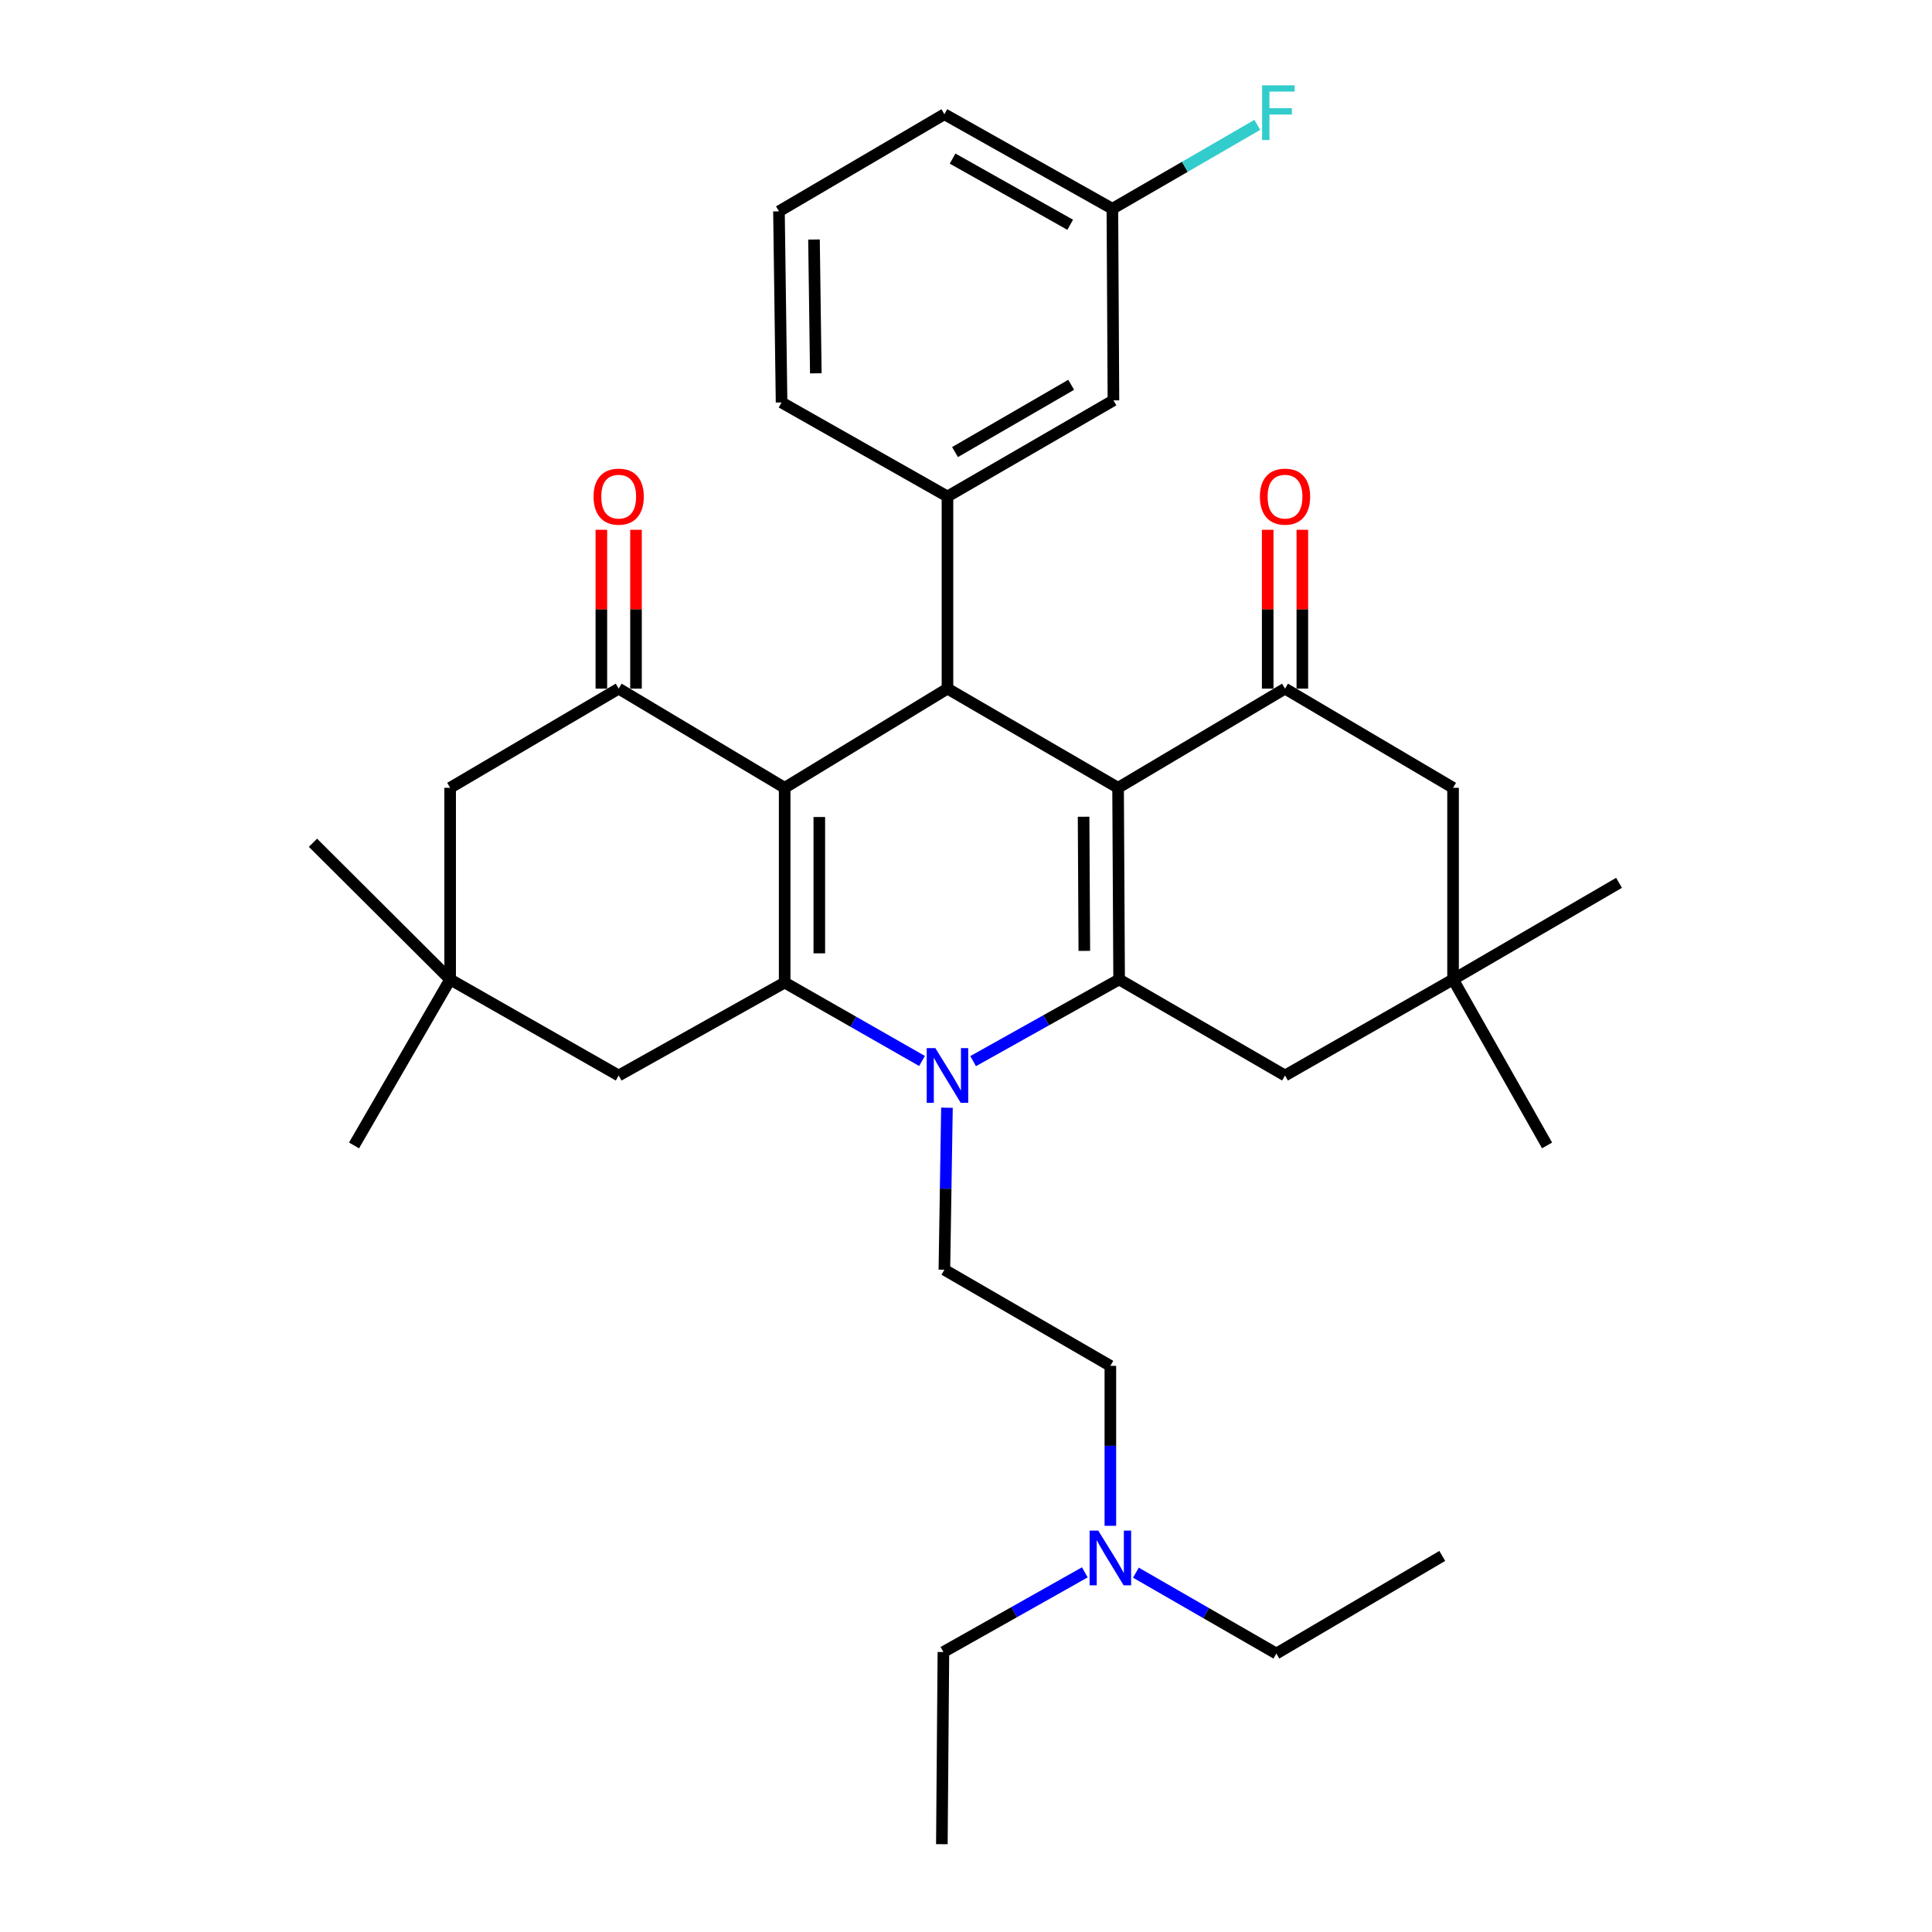 <?xml version='1.0' encoding='iso-8859-1'?>
<svg version='1.1' baseProfile='full'
              xmlns='http://www.w3.org/2000/svg'
                      xmlns:rdkit='http://www.rdkit.org/xml'
                      xmlns:xlink='http://www.w3.org/1999/xlink'
                  xml:space='preserve'
width='1000px' height='1000px' viewBox='0 0 1000 1000'>
<!-- END OF HEADER -->
<rect style='opacity:1.0;fill:#FFFFFF;stroke:none' width='1000' height='1000' x='0' y='0'> </rect>
<path class='bond-1' d='M 406.14,407.763 L 406.14,508.567' style='fill:none;fill-rule:evenodd;stroke:#000000;stroke-width:6px;stroke-linecap:butt;stroke-linejoin:miter;stroke-opacity:1' />
<path class='bond-1' d='M 424.073,422.883 L 424.073,493.446' style='fill:none;fill-rule:evenodd;stroke:#000000;stroke-width:6px;stroke-linecap:butt;stroke-linejoin:miter;stroke-opacity:1' />
<path class='bond-4' d='M 406.14,407.763 L 490.406,356.434' style='fill:none;fill-rule:evenodd;stroke:#000000;stroke-width:6px;stroke-linecap:butt;stroke-linejoin:miter;stroke-opacity:1' />
<path class='bond-5' d='M 406.14,407.763 L 320.23,356.434' style='fill:none;fill-rule:evenodd;stroke:#000000;stroke-width:6px;stroke-linecap:butt;stroke-linejoin:miter;stroke-opacity:1' />
<path class='bond-0' d='M 578.717,407.763 L 490.406,356.434' style='fill:none;fill-rule:evenodd;stroke:#000000;stroke-width:6px;stroke-linecap:butt;stroke-linejoin:miter;stroke-opacity:1' />
<path class='bond-2' d='M 578.717,407.763 L 579.255,506.963' style='fill:none;fill-rule:evenodd;stroke:#000000;stroke-width:6px;stroke-linecap:butt;stroke-linejoin:miter;stroke-opacity:1' />
<path class='bond-2' d='M 560.864,422.74 L 561.241,492.18' style='fill:none;fill-rule:evenodd;stroke:#000000;stroke-width:6px;stroke-linecap:butt;stroke-linejoin:miter;stroke-opacity:1' />
<path class='bond-6' d='M 578.717,407.763 L 665.125,356.434' style='fill:none;fill-rule:evenodd;stroke:#000000;stroke-width:6px;stroke-linecap:butt;stroke-linejoin:miter;stroke-opacity:1' />
<path class='bond-3' d='M 406.14,508.567 L 441.69,528.864' style='fill:none;fill-rule:evenodd;stroke:#000000;stroke-width:6px;stroke-linecap:butt;stroke-linejoin:miter;stroke-opacity:1' />
<path class='bond-3' d='M 441.69,528.864 L 477.24,549.161' style='fill:none;fill-rule:evenodd;stroke:#0000FF;stroke-width:6px;stroke-linecap:butt;stroke-linejoin:miter;stroke-opacity:1' />
<path class='bond-10' d='M 406.14,508.567 L 320.23,556.678' style='fill:none;fill-rule:evenodd;stroke:#000000;stroke-width:6px;stroke-linecap:butt;stroke-linejoin:miter;stroke-opacity:1' />
<path class='bond-9' d='M 579.255,506.963 L 665.125,556.678' style='fill:none;fill-rule:evenodd;stroke:#000000;stroke-width:6px;stroke-linecap:butt;stroke-linejoin:miter;stroke-opacity:1' />
<path class='bond-33' d='M 579.255,506.963 L 541.473,528.104' style='fill:none;fill-rule:evenodd;stroke:#000000;stroke-width:6px;stroke-linecap:butt;stroke-linejoin:miter;stroke-opacity:1' />
<path class='bond-33' d='M 541.473,528.104 L 503.691,549.244' style='fill:none;fill-rule:evenodd;stroke:#0000FF;stroke-width:6px;stroke-linecap:butt;stroke-linejoin:miter;stroke-opacity:1' />
<path class='bond-8' d='M 490.141,573.352 L 489.477,615.282' style='fill:none;fill-rule:evenodd;stroke:#0000FF;stroke-width:6px;stroke-linecap:butt;stroke-linejoin:miter;stroke-opacity:1' />
<path class='bond-8' d='M 489.477,615.282 L 488.812,657.213' style='fill:none;fill-rule:evenodd;stroke:#000000;stroke-width:6px;stroke-linecap:butt;stroke-linejoin:miter;stroke-opacity:1' />
<path class='bond-7' d='M 490.406,356.434 L 490.406,256.975' style='fill:none;fill-rule:evenodd;stroke:#000000;stroke-width:6px;stroke-linecap:butt;stroke-linejoin:miter;stroke-opacity:1' />
<path class='bond-13' d='M 320.23,356.434 L 232.995,407.763' style='fill:none;fill-rule:evenodd;stroke:#000000;stroke-width:6px;stroke-linecap:butt;stroke-linejoin:miter;stroke-opacity:1' />
<path class='bond-16' d='M 329.196,356.434 L 329.196,315.328' style='fill:none;fill-rule:evenodd;stroke:#000000;stroke-width:6px;stroke-linecap:butt;stroke-linejoin:miter;stroke-opacity:1' />
<path class='bond-16' d='M 329.196,315.328 L 329.196,274.221' style='fill:none;fill-rule:evenodd;stroke:#FF0000;stroke-width:6px;stroke-linecap:butt;stroke-linejoin:miter;stroke-opacity:1' />
<path class='bond-16' d='M 311.263,356.434 L 311.263,315.328' style='fill:none;fill-rule:evenodd;stroke:#000000;stroke-width:6px;stroke-linecap:butt;stroke-linejoin:miter;stroke-opacity:1' />
<path class='bond-16' d='M 311.263,315.328 L 311.263,274.221' style='fill:none;fill-rule:evenodd;stroke:#FF0000;stroke-width:6px;stroke-linecap:butt;stroke-linejoin:miter;stroke-opacity:1' />
<path class='bond-14' d='M 665.125,356.434 L 752.101,407.763' style='fill:none;fill-rule:evenodd;stroke:#000000;stroke-width:6px;stroke-linecap:butt;stroke-linejoin:miter;stroke-opacity:1' />
<path class='bond-15' d='M 674.091,356.434 L 674.091,315.328' style='fill:none;fill-rule:evenodd;stroke:#000000;stroke-width:6px;stroke-linecap:butt;stroke-linejoin:miter;stroke-opacity:1' />
<path class='bond-15' d='M 674.091,315.328 L 674.091,274.221' style='fill:none;fill-rule:evenodd;stroke:#FF0000;stroke-width:6px;stroke-linecap:butt;stroke-linejoin:miter;stroke-opacity:1' />
<path class='bond-15' d='M 656.158,356.434 L 656.158,315.328' style='fill:none;fill-rule:evenodd;stroke:#000000;stroke-width:6px;stroke-linecap:butt;stroke-linejoin:miter;stroke-opacity:1' />
<path class='bond-15' d='M 656.158,315.328 L 656.158,274.221' style='fill:none;fill-rule:evenodd;stroke:#FF0000;stroke-width:6px;stroke-linecap:butt;stroke-linejoin:miter;stroke-opacity:1' />
<path class='bond-17' d='M 490.406,256.975 L 576.316,207.23' style='fill:none;fill-rule:evenodd;stroke:#000000;stroke-width:6px;stroke-linecap:butt;stroke-linejoin:miter;stroke-opacity:1' />
<path class='bond-17' d='M 494.306,233.994 L 554.443,199.172' style='fill:none;fill-rule:evenodd;stroke:#000000;stroke-width:6px;stroke-linecap:butt;stroke-linejoin:miter;stroke-opacity:1' />
<path class='bond-22' d='M 490.406,256.975 L 404.536,208.316' style='fill:none;fill-rule:evenodd;stroke:#000000;stroke-width:6px;stroke-linecap:butt;stroke-linejoin:miter;stroke-opacity:1' />
<path class='bond-18' d='M 488.812,657.213 L 574.722,706.968' style='fill:none;fill-rule:evenodd;stroke:#000000;stroke-width:6px;stroke-linecap:butt;stroke-linejoin:miter;stroke-opacity:1' />
<path class='bond-36' d='M 665.125,556.678 L 752.101,506.963' style='fill:none;fill-rule:evenodd;stroke:#000000;stroke-width:6px;stroke-linecap:butt;stroke-linejoin:miter;stroke-opacity:1' />
<path class='bond-34' d='M 320.23,556.678 L 232.995,506.963' style='fill:none;fill-rule:evenodd;stroke:#000000;stroke-width:6px;stroke-linecap:butt;stroke-linejoin:miter;stroke-opacity:1' />
<path class='bond-11' d='M 232.995,506.963 L 232.995,407.763' style='fill:none;fill-rule:evenodd;stroke:#000000;stroke-width:6px;stroke-linecap:butt;stroke-linejoin:miter;stroke-opacity:1' />
<path class='bond-24' d='M 232.995,506.963 L 183.24,592.873' style='fill:none;fill-rule:evenodd;stroke:#000000;stroke-width:6px;stroke-linecap:butt;stroke-linejoin:miter;stroke-opacity:1' />
<path class='bond-27' d='M 232.995,506.963 L 161.989,436.207' style='fill:none;fill-rule:evenodd;stroke:#000000;stroke-width:6px;stroke-linecap:butt;stroke-linejoin:miter;stroke-opacity:1' />
<path class='bond-12' d='M 752.101,506.963 L 752.101,407.763' style='fill:none;fill-rule:evenodd;stroke:#000000;stroke-width:6px;stroke-linecap:butt;stroke-linejoin:miter;stroke-opacity:1' />
<path class='bond-25' d='M 752.101,506.963 L 838.011,456.949' style='fill:none;fill-rule:evenodd;stroke:#000000;stroke-width:6px;stroke-linecap:butt;stroke-linejoin:miter;stroke-opacity:1' />
<path class='bond-26' d='M 752.101,506.963 L 800.759,592.873' style='fill:none;fill-rule:evenodd;stroke:#000000;stroke-width:6px;stroke-linecap:butt;stroke-linejoin:miter;stroke-opacity:1' />
<path class='bond-20' d='M 576.316,207.23 L 575.768,108.049' style='fill:none;fill-rule:evenodd;stroke:#000000;stroke-width:6px;stroke-linecap:butt;stroke-linejoin:miter;stroke-opacity:1' />
<path class='bond-19' d='M 574.722,706.968 L 574.722,748.36' style='fill:none;fill-rule:evenodd;stroke:#000000;stroke-width:6px;stroke-linecap:butt;stroke-linejoin:miter;stroke-opacity:1' />
<path class='bond-19' d='M 574.722,748.36 L 574.722,789.752' style='fill:none;fill-rule:evenodd;stroke:#0000FF;stroke-width:6px;stroke-linecap:butt;stroke-linejoin:miter;stroke-opacity:1' />
<path class='bond-28' d='M 561.502,813.844 L 524.903,834.46' style='fill:none;fill-rule:evenodd;stroke:#0000FF;stroke-width:6px;stroke-linecap:butt;stroke-linejoin:miter;stroke-opacity:1' />
<path class='bond-28' d='M 524.903,834.46 L 488.304,855.076' style='fill:none;fill-rule:evenodd;stroke:#000000;stroke-width:6px;stroke-linecap:butt;stroke-linejoin:miter;stroke-opacity:1' />
<path class='bond-29' d='M 587.94,814.01 L 624.286,834.942' style='fill:none;fill-rule:evenodd;stroke:#0000FF;stroke-width:6px;stroke-linecap:butt;stroke-linejoin:miter;stroke-opacity:1' />
<path class='bond-29' d='M 624.286,834.942 L 660.631,855.873' style='fill:none;fill-rule:evenodd;stroke:#000000;stroke-width:6px;stroke-linecap:butt;stroke-linejoin:miter;stroke-opacity:1' />
<path class='bond-21' d='M 575.768,108.049 L 613.277,86.342' style='fill:none;fill-rule:evenodd;stroke:#000000;stroke-width:6px;stroke-linecap:butt;stroke-linejoin:miter;stroke-opacity:1' />
<path class='bond-21' d='M 613.277,86.342 L 650.786,64.634' style='fill:none;fill-rule:evenodd;stroke:#33CCCC;stroke-width:6px;stroke-linecap:butt;stroke-linejoin:miter;stroke-opacity:1' />
<path class='bond-35' d='M 575.768,108.049 L 488.812,59.122' style='fill:none;fill-rule:evenodd;stroke:#000000;stroke-width:6px;stroke-linecap:butt;stroke-linejoin:miter;stroke-opacity:1' />
<path class='bond-35' d='M 553.93,116.339 L 493.061,82.09' style='fill:none;fill-rule:evenodd;stroke:#000000;stroke-width:6px;stroke-linecap:butt;stroke-linejoin:miter;stroke-opacity:1' />
<path class='bond-23' d='M 404.536,208.316 L 403.191,109.384' style='fill:none;fill-rule:evenodd;stroke:#000000;stroke-width:6px;stroke-linecap:butt;stroke-linejoin:miter;stroke-opacity:1' />
<path class='bond-23' d='M 422.265,193.232 L 421.324,123.98' style='fill:none;fill-rule:evenodd;stroke:#000000;stroke-width:6px;stroke-linecap:butt;stroke-linejoin:miter;stroke-opacity:1' />
<path class='bond-30' d='M 403.191,109.384 L 488.812,59.122' style='fill:none;fill-rule:evenodd;stroke:#000000;stroke-width:6px;stroke-linecap:butt;stroke-linejoin:miter;stroke-opacity:1' />
<path class='bond-31' d='M 488.304,855.076 L 487.507,954.545' style='fill:none;fill-rule:evenodd;stroke:#000000;stroke-width:6px;stroke-linecap:butt;stroke-linejoin:miter;stroke-opacity:1' />
<path class='bond-32' d='M 660.631,855.873 L 746.512,805.351' style='fill:none;fill-rule:evenodd;stroke:#000000;stroke-width:6px;stroke-linecap:butt;stroke-linejoin:miter;stroke-opacity:1' />
<path  class='atom-4' d='M 484.146 542.518
L 493.426 557.518
Q 494.346 558.998, 495.826 561.678
Q 497.306 564.358, 497.386 564.518
L 497.386 542.518
L 501.146 542.518
L 501.146 570.838
L 497.266 570.838
L 487.306 554.438
Q 486.146 552.518, 484.906 550.318
Q 483.706 548.118, 483.346 547.438
L 483.346 570.838
L 479.666 570.838
L 479.666 542.518
L 484.146 542.518
' fill='#0000FF'/>
<path  class='atom-16' d='M 652.125 257.055
Q 652.125 250.255, 655.485 246.455
Q 658.845 242.655, 665.125 242.655
Q 671.405 242.655, 674.765 246.455
Q 678.125 250.255, 678.125 257.055
Q 678.125 263.935, 674.725 267.855
Q 671.325 271.735, 665.125 271.735
Q 658.885 271.735, 655.485 267.855
Q 652.125 263.975, 652.125 257.055
M 665.125 268.535
Q 669.445 268.535, 671.765 265.655
Q 674.125 262.735, 674.125 257.055
Q 674.125 251.495, 671.765 248.695
Q 669.445 245.855, 665.125 245.855
Q 660.805 245.855, 658.445 248.655
Q 656.125 251.455, 656.125 257.055
Q 656.125 262.775, 658.445 265.655
Q 660.805 268.535, 665.125 268.535
' fill='#FF0000'/>
<path  class='atom-17' d='M 307.23 257.055
Q 307.23 250.255, 310.59 246.455
Q 313.95 242.655, 320.23 242.655
Q 326.51 242.655, 329.87 246.455
Q 333.23 250.255, 333.23 257.055
Q 333.23 263.935, 329.83 267.855
Q 326.43 271.735, 320.23 271.735
Q 313.99 271.735, 310.59 267.855
Q 307.23 263.975, 307.23 257.055
M 320.23 268.535
Q 324.55 268.535, 326.87 265.655
Q 329.23 262.735, 329.23 257.055
Q 329.23 251.495, 326.87 248.695
Q 324.55 245.855, 320.23 245.855
Q 315.91 245.855, 313.55 248.655
Q 311.23 251.455, 311.23 257.055
Q 311.23 262.775, 313.55 265.655
Q 315.91 268.535, 320.23 268.535
' fill='#FF0000'/>
<path  class='atom-20' d='M 568.462 792.237
L 577.742 807.237
Q 578.662 808.717, 580.142 811.397
Q 581.622 814.077, 581.702 814.237
L 581.702 792.237
L 585.462 792.237
L 585.462 820.557
L 581.582 820.557
L 571.622 804.157
Q 570.462 802.237, 569.222 800.037
Q 568.022 797.837, 567.662 797.157
L 567.662 820.557
L 563.982 820.557
L 563.982 792.237
L 568.462 792.237
' fill='#0000FF'/>
<path  class='atom-22' d='M 653.268 44.165
L 670.108 44.165
L 670.108 47.405
L 657.068 47.405
L 657.068 56.005
L 668.668 56.005
L 668.668 59.285
L 657.068 59.285
L 657.068 72.485
L 653.268 72.485
L 653.268 44.165
' fill='#33CCCC'/>
</svg>
